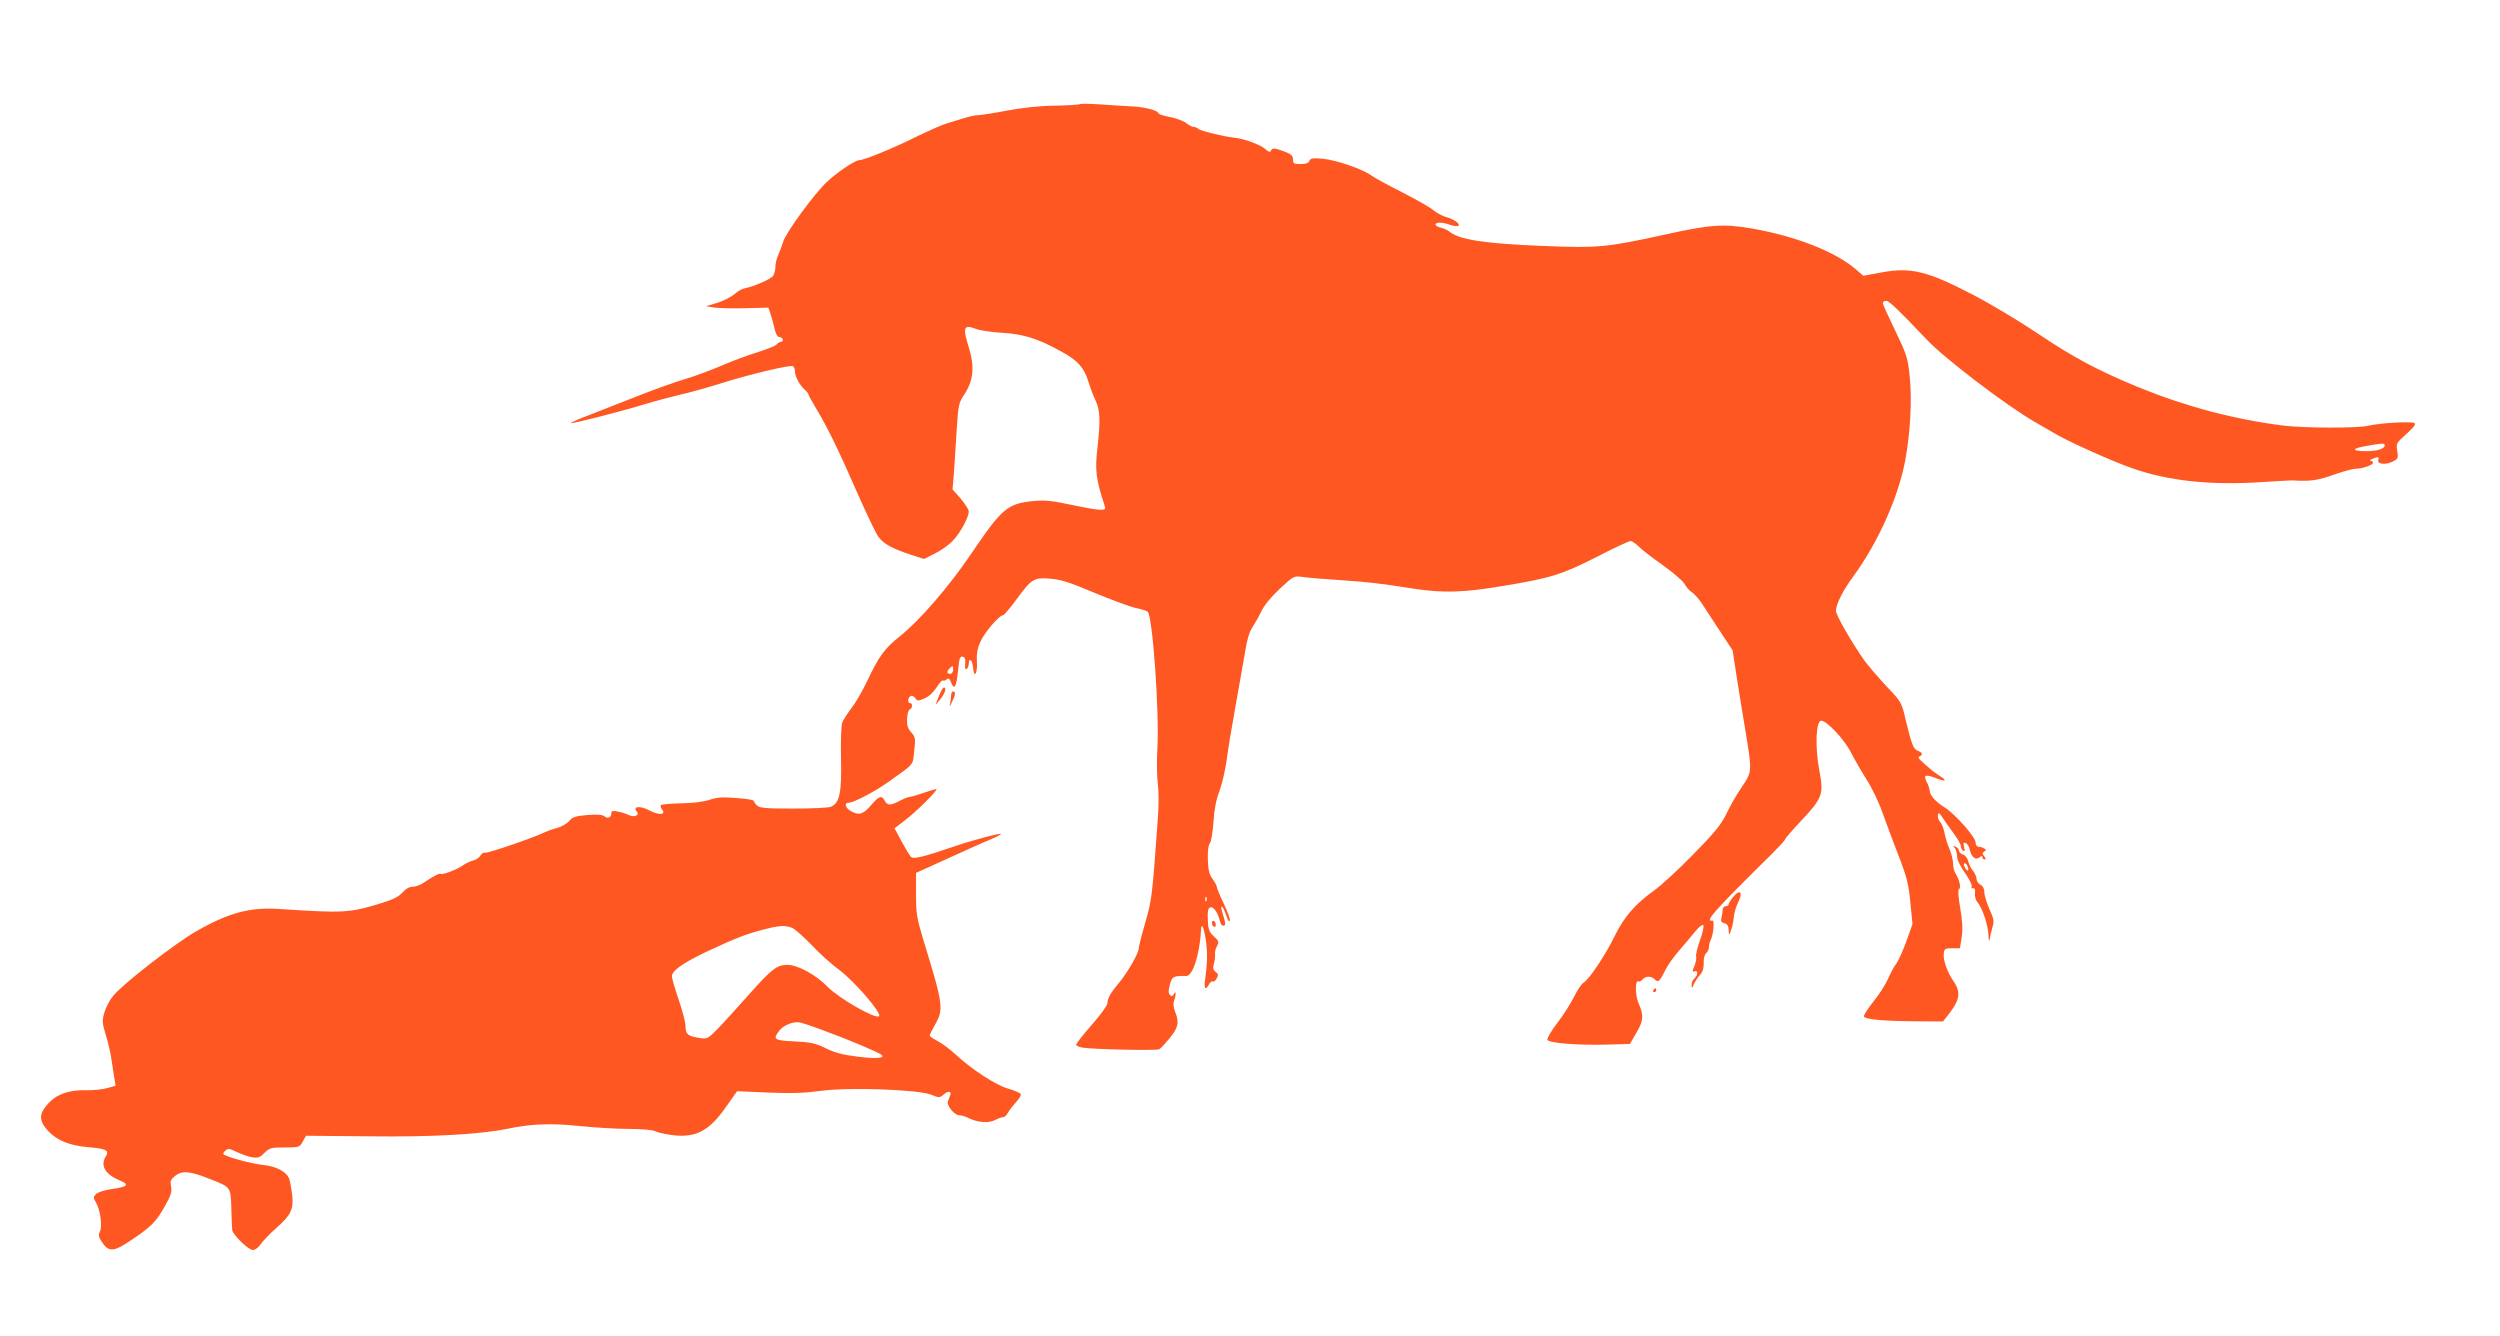 <?xml version="1.0" standalone="no"?>
<!DOCTYPE svg PUBLIC "-//W3C//DTD SVG 20010904//EN"
 "http://www.w3.org/TR/2001/REC-SVG-20010904/DTD/svg10.dtd">
<svg version="1.0" xmlns="http://www.w3.org/2000/svg"
 width="1280pt" height="684pt" viewBox="0 0 1280 684"
 preserveAspectRatio="xMidYMid meet">
<g transform="translate(0,684) scale(0.1,-0.1)"
fill="#ff5722" stroke="none">
<path d="M5530 6307 c-3 -3 -61 -7 -130 -8 -79 -1 -170 -11 -248 -26 -68 -13
-134 -23 -146 -23 -12 0 -42 -6 -67 -14 -24 -7 -64 -20 -89 -27 -25 -7 -92
-37 -150 -65 -117 -59 -275 -124 -300 -124 -22 0 -117 -64 -168 -113 -66 -63
-207 -257 -221 -302 -7 -22 -19 -54 -27 -72 -8 -17 -14 -44 -14 -60 0 -16 -6
-37 -12 -46 -13 -17 -98 -54 -148 -64 -14 -3 -37 -17 -51 -30 -15 -13 -53 -33
-85 -43 l-59 -18 45 -7 c25 -3 96 -5 159 -3 l115 3 12 -35 c6 -19 16 -53 20
-75 6 -24 15 -40 23 -40 8 0 16 -6 19 -12 2 -7 -2 -13 -9 -13 -6 0 -17 -6 -23
-14 -6 -7 -51 -25 -99 -40 -49 -15 -130 -45 -180 -67 -51 -22 -136 -54 -190
-70 -54 -16 -165 -56 -245 -88 -81 -32 -191 -75 -245 -96 -54 -20 -96 -39 -94
-41 5 -5 237 54 377 96 52 16 136 38 185 50 50 11 146 38 215 60 148 46 347
93 360 85 6 -4 10 -15 10 -26 0 -26 23 -69 49 -93 12 -11 21 -22 21 -27 0 -4
18 -36 39 -71 55 -91 116 -215 211 -433 46 -104 94 -205 107 -223 28 -37 69
-60 166 -92 l68 -22 52 26 c29 14 70 42 91 63 39 38 86 122 86 155 0 9 -19 38
-41 65 l-42 47 8 96 c3 52 10 151 14 220 7 112 11 129 34 164 51 74 59 146 27
248 -32 103 -26 118 37 94 21 -8 81 -17 134 -20 109 -6 185 -30 305 -97 84
-46 115 -82 137 -154 8 -27 24 -70 36 -95 24 -52 26 -101 9 -251 -12 -108 -6
-155 37 -286 7 -21 4 -23 -24 -23 -17 0 -84 12 -149 26 -93 20 -131 24 -187
19 -137 -13 -164 -36 -323 -271 -112 -166 -266 -344 -366 -423 -77 -61 -106
-101 -165 -226 -23 -49 -60 -113 -81 -140 -21 -28 -43 -61 -48 -75 -5 -14 -8
-96 -6 -182 4 -177 -7 -231 -53 -249 -13 -5 -100 -9 -193 -9 -140 0 -171 3
-184 16 -9 8 -16 19 -16 23 0 5 -40 12 -89 15 -71 6 -99 4 -138 -9 -29 -10
-85 -17 -145 -18 -53 -1 -100 -5 -104 -9 -4 -4 -1 -14 6 -23 22 -27 -17 -30
-64 -5 -47 26 -89 22 -66 -5 17 -20 -13 -32 -43 -17 -12 6 -37 14 -54 17 -26
5 -33 3 -33 -9 0 -22 -18 -30 -36 -15 -10 8 -36 10 -87 6 -60 -5 -76 -10 -93
-31 -12 -14 -41 -30 -64 -36 -24 -6 -50 -16 -59 -20 -41 -23 -295 -110 -307
-106 -8 3 -18 -4 -24 -14 -6 -11 -23 -23 -38 -26 -15 -4 -39 -15 -54 -26 -30
-21 -104 -49 -111 -42 -5 5 -42 -14 -84 -43 -17 -13 -44 -23 -59 -23 -18 0
-36 -10 -53 -29 -19 -22 -49 -37 -108 -55 -163 -50 -189 -52 -523 -30 -150 10
-259 -19 -425 -114 -107 -61 -374 -268 -425 -330 -17 -20 -37 -58 -45 -84 -13
-44 -12 -54 6 -115 12 -38 25 -93 29 -123 5 -30 11 -74 15 -97 l7 -42 -43 -12
c-24 -7 -73 -12 -109 -11 -88 2 -150 -20 -194 -69 -47 -52 -48 -86 -1 -138 46
-50 111 -77 210 -85 88 -7 106 -16 87 -46 -30 -48 -4 -93 72 -124 51 -21 39
-33 -42 -44 -35 -5 -70 -16 -80 -25 -15 -16 -15 -19 0 -45 22 -37 33 -123 19
-149 -8 -17 -6 -27 12 -54 34 -51 60 -49 151 13 101 68 126 93 171 174 30 53
36 72 31 99 -6 28 -2 36 20 54 37 29 75 26 183 -17 107 -43 102 -36 106 -167
1 -44 3 -86 4 -93 2 -23 83 -102 105 -102 12 0 29 12 41 30 11 16 46 53 78 81
77 68 91 97 83 172 -4 32 -11 70 -16 83 -13 34 -65 62 -129 69 -55 6 -136 26
-188 46 -24 9 -25 11 -11 26 15 14 20 14 60 -5 23 -11 59 -24 78 -27 31 -5 40
-2 64 22 26 26 34 28 104 28 73 0 76 1 92 30 l17 30 325 -3 c319 -4 568 10
708 39 117 25 224 29 364 14 78 -8 192 -15 254 -15 63 0 122 -5 134 -11 11 -6
49 -15 84 -20 124 -17 194 18 282 145 l56 79 162 -7 c120 -5 189 -2 268 9 140
19 497 7 564 -20 39 -16 44 -16 61 -1 24 22 45 21 36 -2 -4 -9 -9 -24 -12 -32
-6 -22 34 -70 58 -70 11 0 32 -6 47 -14 46 -23 104 -28 136 -11 15 8 34 15 42
15 7 0 18 10 25 23 6 12 25 36 41 54 17 17 27 36 24 42 -4 6 -33 18 -64 27
-63 18 -189 100 -268 174 -28 26 -69 57 -92 69 -23 12 -42 25 -42 29 0 4 11
27 25 51 48 84 46 101 -56 434 -35 116 -39 139 -39 238 l0 110 78 35 c137 63
266 121 310 139 24 10 45 21 47 25 5 8 -148 -32 -240 -64 -161 -55 -209 -66
-221 -53 -6 6 -28 42 -48 79 l-36 67 52 40 c59 44 176 161 162 161 -5 0 -35
-9 -67 -20 -31 -11 -62 -20 -69 -20 -7 0 -30 -9 -51 -20 -47 -25 -64 -25 -77
0 -15 29 -29 25 -67 -19 -41 -49 -63 -57 -103 -36 -31 16 -41 45 -15 45 26 0
136 58 206 108 133 95 122 82 130 158 7 63 5 71 -15 94 -18 19 -23 36 -22 69
1 25 7 46 14 49 14 4 16 32 2 32 -14 0 -13 27 2 36 6 4 17 -1 24 -10 11 -16
15 -16 47 -2 22 9 46 31 62 56 15 23 29 39 32 36 4 -3 12 -1 19 5 11 9 16 5
24 -16 16 -41 27 -22 35 60 6 63 10 76 23 73 13 -3 16 -12 14 -37 -2 -22 0
-31 7 -26 6 3 11 15 11 26 0 35 19 20 22 -18 5 -60 23 -34 20 27 -3 39 2 69
17 103 20 47 96 136 116 137 6 0 37 37 70 82 78 106 89 112 173 105 53 -4 100
-19 223 -71 87 -36 181 -71 210 -78 30 -6 59 -15 65 -20 25 -19 60 -510 50
-697 -4 -64 -3 -146 2 -184 5 -37 5 -111 1 -165 -30 -418 -31 -426 -65 -545
-19 -65 -34 -126 -34 -134 0 -23 -56 -121 -99 -173 -45 -53 -61 -82 -61 -107
0 -10 -36 -60 -80 -110 -44 -50 -80 -96 -80 -102 0 -5 15 -12 33 -15 58 -9
382 -16 393 -8 7 4 30 29 53 57 44 54 50 81 27 136 -8 21 -10 42 -5 54 4 11 8
27 8 35 1 13 0 13 -9 0 -7 -11 -12 -12 -20 -4 -8 8 -9 22 0 53 11 42 17 45 84
44 33 0 68 110 75 231 3 78 33 -50 31 -136 0 -31 -5 -80 -9 -107 -8 -53 0 -66
19 -31 6 11 15 18 20 15 5 -3 14 4 20 16 9 17 8 23 -6 33 -13 10 -15 20 -9 42
5 16 7 38 6 48 -2 10 3 30 10 42 11 21 9 27 -16 50 -24 22 -29 35 -31 84 -2
43 1 60 12 64 16 6 39 -25 49 -66 7 -27 16 -34 27 -23 3 3 -1 24 -9 47 -7 22
-12 43 -9 46 5 4 15 -16 31 -63 4 -11 9 -15 12 -8 2 6 -12 45 -31 86 -20 41
-36 80 -36 86 0 7 -10 25 -22 41 -17 23 -22 46 -24 100 -1 45 3 75 11 83 6 7
14 55 18 109 4 65 14 116 31 159 13 35 29 105 36 154 6 50 27 176 46 280 19
105 41 230 49 278 9 59 21 100 37 125 13 20 35 58 47 84 14 29 51 74 94 114
71 66 72 66 117 60 25 -4 110 -11 190 -16 146 -10 200 -16 385 -45 148 -22
250 -19 457 16 241 40 294 57 478 150 85 44 161 79 168 79 7 0 26 -12 41 -27
15 -16 71 -59 125 -97 53 -38 103 -81 111 -96 8 -15 24 -34 37 -42 13 -9 35
-33 49 -54 14 -22 56 -85 93 -142 l67 -102 19 -124 c11 -68 30 -190 44 -272
38 -229 38 -223 -17 -305 -24 -35 -59 -95 -77 -134 -27 -56 -58 -95 -172 -211
-76 -78 -167 -161 -201 -185 -94 -67 -152 -134 -198 -228 -46 -96 -133 -227
-161 -242 -10 -6 -32 -38 -48 -71 -17 -34 -55 -95 -86 -135 -31 -40 -54 -79
-51 -87 7 -17 161 -29 317 -24 l105 3 32 55 c38 63 40 91 13 152 -19 43 -19
125 0 113 4 -3 13 2 20 10 16 19 44 19 63 0 18 -17 24 -11 56 53 12 23 43 67
69 96 26 30 62 73 81 96 18 23 37 38 42 33 4 -4 -3 -39 -17 -77 -14 -38 -22
-76 -20 -83 3 -8 -1 -29 -8 -48 -13 -29 -13 -33 0 -28 19 7 18 -21 -1 -37 -8
-7 -15 -22 -14 -34 1 -19 2 -18 12 6 7 14 21 36 32 48 13 14 19 34 18 60 -1
23 4 43 13 50 8 7 14 21 14 32 0 11 4 27 9 36 14 27 20 102 9 99 -44 -9 11 52
301 338 39 39 71 73 71 78 0 4 38 48 85 98 105 112 113 133 91 248 -24 124
-19 261 9 261 28 0 117 -95 150 -159 18 -36 56 -101 83 -144 27 -42 64 -119
81 -170 18 -50 55 -149 82 -219 42 -108 51 -144 60 -238 l11 -111 -32 -90
c-18 -49 -41 -100 -51 -113 -10 -12 -29 -47 -42 -77 -13 -30 -47 -83 -76 -118
-28 -36 -50 -70 -48 -75 5 -15 97 -24 264 -25 l141 -1 30 38 c58 74 63 114 21
173 -28 40 -51 105 -47 136 3 26 7 28 43 28 l40 0 9 57 c6 41 4 83 -8 150 -10
58 -12 94 -6 96 12 4 2 49 -16 77 -8 11 -14 34 -14 51 0 18 -8 52 -18 76 -11
24 -22 61 -26 83 -4 22 -14 48 -23 57 -8 9 -13 25 -11 35 3 15 7 13 23 -12 11
-16 36 -53 57 -81 21 -28 38 -58 38 -67 0 -9 5 -19 11 -23 9 -5 10 1 5 19 -5
21 -3 25 8 21 8 -3 18 -18 21 -34 9 -39 30 -56 50 -40 10 9 15 9 15 1 0 -6 5
-11 11 -11 8 0 7 5 -2 16 -10 13 -10 17 0 24 11 6 11 9 0 16 -8 5 -21 9 -29 9
-9 0 -15 9 -15 22 -1 28 -106 147 -160 180 -46 29 -74 61 -75 84 0 9 -7 30
-15 45 -19 36 -7 41 47 20 49 -20 61 -14 21 10 -15 10 -35 24 -43 31 -69 59
-74 65 -62 70 18 7 15 21 -7 28 -23 7 -34 33 -63 155 -22 95 -22 95 -98 175
-41 44 -92 103 -112 130 -64 90 -148 235 -148 258 1 34 35 103 89 176 126 172
231 406 266 595 26 141 35 310 23 425 -10 100 -15 114 -74 237 -35 72 -64 136
-64 142 0 7 8 12 17 12 15 0 65 -48 209 -200 92 -97 410 -339 555 -422 24 -14
73 -42 109 -63 74 -42 281 -135 383 -171 187 -67 409 -90 672 -72 77 5 149 9
160 8 88 -5 123 0 220 35 39 13 82 25 96 25 34 0 89 19 89 31 0 5 -6 9 -12 10
-7 0 -4 4 7 9 30 13 38 12 32 -4 -9 -22 36 -28 72 -10 29 14 31 18 25 54 -6
34 -3 42 22 65 64 59 73 69 67 78 -7 11 -176 2 -238 -13 -55 -13 -330 -12
-434 1 -254 32 -501 98 -741 196 -207 85 -333 152 -519 277 -94 63 -241 151
-328 196 -236 123 -319 143 -471 115 l-92 -17 -39 34 c-106 90 -307 169 -531
208 -145 25 -212 21 -450 -32 -298 -65 -337 -69 -625 -57 -298 12 -425 32
-475 74 -8 7 -27 15 -42 19 -16 3 -28 11 -28 16 0 14 37 13 77 -2 18 -6 36 -8
40 -4 11 10 -23 34 -64 45 -18 5 -47 21 -63 34 -16 14 -89 56 -162 93 -73 37
-143 75 -156 85 -40 31 -180 80 -248 86 -53 5 -65 3 -70 -11 -4 -11 -18 -16
-45 -16 -34 0 -39 3 -39 24 0 18 -9 27 -43 40 -51 19 -64 20 -70 4 -3 -9 -12
-6 -29 9 -24 22 -108 53 -158 58 -51 5 -174 35 -184 45 -5 5 -16 10 -24 10 -8
0 -25 9 -39 20 -14 11 -51 25 -84 31 -32 6 -59 15 -59 20 0 13 -70 31 -129 34
-31 1 -103 6 -161 10 -58 4 -107 5 -110 2z m6680 -1747 c0 -17 -38 -30 -93
-30 -77 0 -80 13 -5 26 84 15 98 16 98 4z m-7330 -1150 c0 -11 -7 -20 -15 -20
-18 0 -19 12 -3 28 16 16 18 15 18 -8z m1297 -1182 c-3 -8 -6 -5 -6 6 -1 11 2
17 5 13 3 -3 4 -12 1 -19z m-2115 -142 c14 -8 57 -47 95 -86 37 -40 100 -97
140 -126 78 -58 219 -222 204 -237 -17 -17 -207 92 -264 151 -58 60 -153 112
-205 112 -53 0 -81 -21 -192 -146 -58 -65 -130 -145 -161 -177 -56 -57 -57
-58 -100 -51 -57 9 -69 19 -69 60 0 19 -16 79 -35 135 -19 56 -35 110 -35 119
0 30 54 68 175 126 150 70 197 89 288 113 87 24 123 25 159 7z m149 -520 c117
-42 291 -115 303 -127 19 -17 -27 -21 -124 -9 -73 9 -116 20 -162 43 -53 26
-78 31 -160 35 -106 5 -113 10 -77 56 22 28 71 47 104 41 11 -2 63 -19 116
-39z"/>
<path d="M4810 3283 c-8 -21 -17 -42 -19 -48 -2 -5 8 5 23 24 26 34 34 61 18
61 -4 0 -14 -17 -22 -37z"/>
<path d="M4870 3283 c0 -10 -3 -29 -5 -43 -5 -22 -3 -21 9 5 18 36 20 55 6 55
-5 0 -10 -8 -10 -17z"/>
<path d="M10008 2499 c6 -7 12 -26 12 -42 0 -18 16 -52 41 -87 23 -32 38 -64
34 -70 -4 -6 -1 -9 7 -8 9 2 12 -6 10 -26 -2 -16 4 -36 13 -46 24 -27 55 -119
56 -170 1 -25 3 -34 6 -20 2 14 8 41 14 61 10 32 8 44 -15 94 -14 32 -26 70
-26 86 0 18 -7 32 -20 39 -11 6 -20 19 -20 29 0 10 -8 29 -18 42 -11 13 -22
36 -25 51 -4 15 -16 30 -27 33 -11 3 -20 12 -20 20 0 7 -8 16 -17 20 -15 5
-16 4 -5 -6z m66 -95 c10 -25 -1 -29 -14 -5 -6 12 -7 21 -1 21 5 0 12 -7 15
-16z"/>
<path d="M8871 2244 c-12 -15 -21 -31 -21 -35 0 -5 -7 -9 -15 -9 -8 0 -15 -8
-15 -17 0 -10 -3 -28 -6 -41 -5 -18 -2 -24 15 -29 15 -4 21 -13 22 -37 0 -17
3 -24 6 -16 2 8 7 22 10 30 3 8 8 33 10 55 2 22 13 56 23 77 27 53 7 68 -29
22z"/>
<path d="M6207 2123 c-3 -5 -2 -15 2 -22 5 -7 11 -9 14 -4 3 5 2 15 -2 22 -5
7 -11 9 -14 4z"/>
<path d="M8465 1770 c-3 -5 -1 -10 4 -10 6 0 11 5 11 10 0 6 -2 10 -4 10 -3 0
-8 -4 -11 -10z"/>
</g>
</svg>

